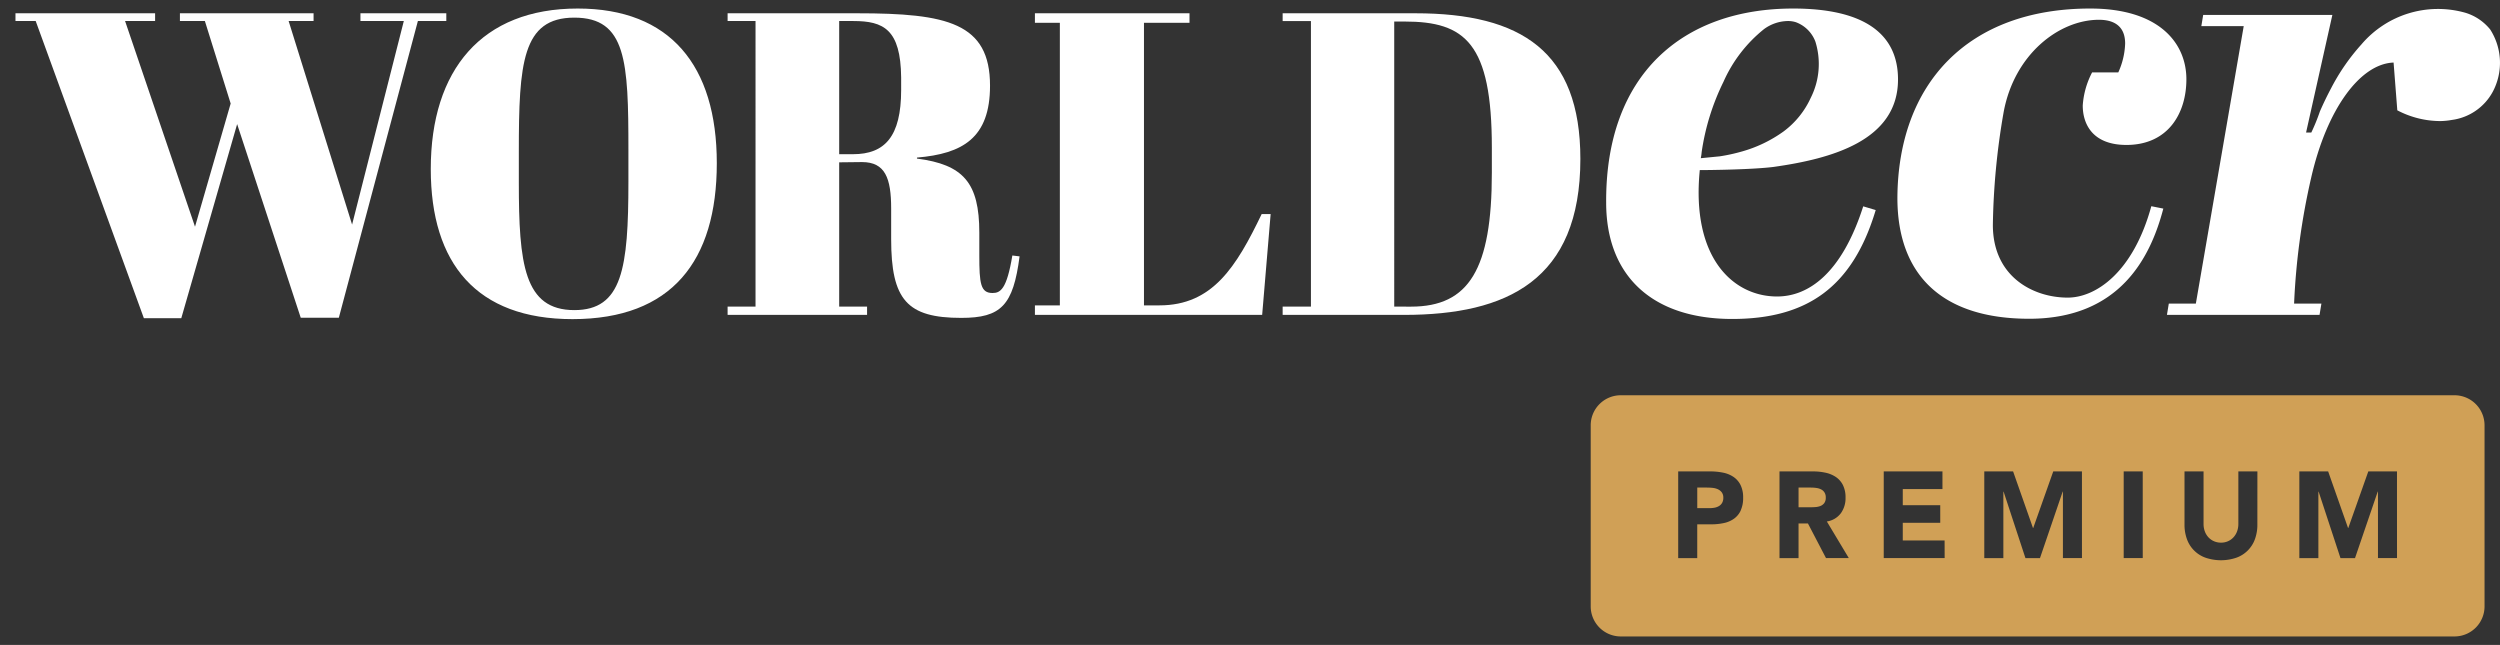 <?xml version="1.0" encoding="UTF-8"?>
<svg xmlns="http://www.w3.org/2000/svg" xmlns:xlink="http://www.w3.org/1999/xlink" width="269" height="69.398" viewBox="0 0 269 69.398">
  <rect x="0" y="0" width="269" height="69.398" fill="#333333" stroke="none"/>
  <defs>
    <linearGradient id="linear-gradient" x1="3.373" y1="1" x2="4.57" y2="1.749" gradientUnits="objectBoundingBox">
      <stop offset="0" stop-color="#d0a056"></stop>
      <stop offset="1" stop-color="#fff"></stop>
    </linearGradient>
    <clipPath id="clip-path">
      <rect id="Rectangle_357" data-name="Rectangle 357" width="267.334" height="68.48" fill="#fff"></rect>
    </clipPath>
    <clipPath id="clip-path-2">
      <rect id="Rectangle_370" data-name="Rectangle 370" width="267.334" height="68.48" fill="url(#linear-gradient)"></rect>
    </clipPath>
  </defs>
  <g id="wecr-premium-logo" transform="translate(-8573.75 76.665)">
    <path id="Path_78" data-name="Path 78" d="M37.118.809v.831h4.669L36.22,23.546,29.391,1.641h2.684V.809H17.694v.831h2.684l2.776,8.88L19.318,23.774,11.792,1.641h3.232V.809H0v.831H2.174L13.817,33.622h4.024l6.01-20.888,6.843,20.833h4.1L43.3,1.641h3.058V.809Z" transform="translate(8575.415 -76.046)" fill="#fff"></path>
    <g id="Group_533" data-name="Group 533" transform="translate(8575.416 -75.747)" clip-path="url(#clip-path)">
      <path id="Path_79" data-name="Path 79" d="M86.7,0c9.94,0,14.971,6.121,14.971,16.642S96.825,33.42,86.146,33.42c-10.316,0-15.252-5.973-15.252-16.145C70.894,6.579,76.394,0,86.7,0m5.46,15.2c0-9.5-.215-14.221-5.822-14.221s-5.969,4.911-5.969,14.409v3.337c0,8.719.55,13.724,5.969,13.724,5.165,0,5.822-4.493,5.822-13.818Z" transform="translate(-26.209 0)" fill="#fff"></path>
      <path id="Path_80" data-name="Path 80" d="M133.574,16.846V32.372h3v.888H121.568v-.888h3.005V1.642h-3.005V.808h13.951c9.659,0,14.286,1.023,14.286,7.791,0,5.65-2.964,7.319-7.861,7.736v.107c4.99.646,6.708,2.6,6.708,7.966v2.462c0,3.014.134,4.036,1.421,4.036.831,0,1.529-.364,2.133-4.036l.778.094c-.684,5.275-1.985,6.619-6.278,6.619-5.822,0-7.539-1.937-7.539-8.476V21.824c0-3.283-.644-5.006-3.139-5.006Zm0-.875h1.489c3.421,0,5.179-1.9,5.179-6.916V7.71c-.054-5.18-1.9-6.068-5.138-6.068h-1.53Z" transform="translate(-44.944 -0.297)" fill="#fff"></path>
      <path id="Path_81" data-name="Path 81" d="M190.664.808V1.831h-4.9V32.237h1.664c5.728,0,8.277-4.17,11-9.822h.966l-.912,10.844H174.03V32.237h2.683V1.831H174.03V.808Z" transform="translate(-64.339 -0.297)" fill="#fff"></path>
      <path id="Path_82" data-name="Path 82" d="M229.4,33.26H216.32v-.888h3.044V1.643H216.32V.808h14.286c11.416,0,17.749,4.131,17.749,15.675,0,13.064-7.915,16.778-18.956,16.778m.738-.888c6.238,0,8.693-4.036,8.693-14.409V15.272c0-11.261-2.871-13.576-9.39-13.576h-1.114V32.372Z" transform="translate(-79.973 -0.297)" fill="#fff"></path>
      <path id="Path_83" data-name="Path 83" d="M302.951,7.629c0,6.592-7.177,8.543-13.415,9.417-2.146.27-6.506.338-7.914.338-.939,9.485,3.622,13.6,8.317,13.6,3.3,0,6.921-2.369,9.269-9.7l1.343.4c-2.483,8.288-7.378,11.718-15.441,11.718-8.532,0-13.562-4.575-13.562-12.526C271.468,7.09,279.784,0,291.67,0c7.593,0,11.281,2.691,11.281,7.629M291.066,1.345a4.446,4.446,0,0,0-2.522.861,15.08,15.08,0,0,0-4.373,5.678,25.277,25.277,0,0,0-2.347,7.561,5.541,5.541,0,0,1-.094.659l2.039-.2a18.77,18.77,0,0,0,2.308-.5,14.279,14.279,0,0,0,4.561-2.179,9.305,9.305,0,0,0,2.924-3.619,8.086,8.086,0,0,0,.5-6.041,3.559,3.559,0,0,0-2.119-2.1,2.912,2.912,0,0,0-.872-.121" transform="translate(-100.391 0)" fill="#fff"></path>
      <path id="Path_84" data-name="Path 84" d="M349.879,21.527C348.538,26.64,345.3,33.38,335.445,33.38c-9.39,0-14.18-4.722-14.18-13C321.332,8.072,328.858,0,342.018,0c7.392,0,10.342,3.7,10.342,7.615,0,3.632-1.944,7.063-6.452,7.063-3.622,0-4.7-2.22-4.7-4.239a8.938,8.938,0,0,1,1.007-3.565h2.818a8.108,8.108,0,0,0,.737-3.108c0-2.085-1.476-2.556-2.816-2.556-4.293,0-9.122,3.713-10.263,9.969a76.471,76.471,0,0,0-1.154,12.109c0,5.6,4.374,7.818,8.05,7.818,3.019,0,7.042-2.691,9-9.835Z" transform="translate(-118.771 0)" fill="#fff"></path>
      <path id="Path_85" data-name="Path 85" d="M402.077,2.3A5.47,5.47,0,0,0,399.394.483a10.808,10.808,0,0,0-11.175,3.391,22.39,22.39,0,0,0-3.286,4.749c-.429.807-.831,1.641-1.194,2.476a21.372,21.372,0,0,1-.925,2.273h-.564L385.08.713h-13.9l-.2,1.211h4.561l-5.151,29.855h-2.91l-.2,1.211H383.7l.2-1.211h-2.938A74.385,74.385,0,0,1,382.8,18.23c1.677-7.345,5.245-12.256,8.867-12.39l.4,5.139a9.989,9.989,0,0,0,4.628,1.157,7.482,7.482,0,0,0,1.235-.121,5.876,5.876,0,0,0,4.413-3.041,6.636,6.636,0,0,0-.268-6.673" transform="translate(-135.783 -0.027)" fill="#fff"></path>
    </g>
    <g id="Group_546" data-name="Group 546" transform="translate(8573.75 -76.665)" clip-path="url(#clip-path-2)">
      <path id="Path_123" data-name="Path 123" d="M309.45,83.178a1.617,1.617,0,0,0-.512-.151,4.143,4.143,0,0,0-.565-.04h-1.339v2.121h1.208q.276,0,.584-.02a1.815,1.815,0,0,0,.559-.118.979.979,0,0,0,.413-.309.945.945,0,0,0,.164-.594.982.982,0,0,0-.144-.566.956.956,0,0,0-.367-.323" transform="translate(-113.51 -30.525)" fill="url(#linear-gradient)"></path>
      <path id="Path_124" data-name="Path 124" d="M364.5,67.276h-89.72a3.233,3.233,0,0,0-3.228,3.238V89.989a3.234,3.234,0,0,0,3.228,3.239H364.5a3.234,3.234,0,0,0,3.228-3.239V70.514a3.233,3.233,0,0,0-3.228-3.238m-76.807,12.4a2.242,2.242,0,0,1-.723.882,2.9,2.9,0,0,1-1.09.468,6.36,6.36,0,0,1-1.366.138h-1.5V84.8h-2.049V75.47h3.454a6.8,6.8,0,0,1,1.366.132,3.094,3.094,0,0,1,1.123.455,2.293,2.293,0,0,1,.762.869,2.982,2.982,0,0,1,.282,1.377,3.193,3.193,0,0,1-.263,1.37m9.18,5.124-1.944-3.727h-1.011V84.8h-2.049V75.47h3.6a6.328,6.328,0,0,1,1.346.138,3.194,3.194,0,0,1,1.116.461,2.3,2.3,0,0,1,.762.869,2.953,2.953,0,0,1,.282,1.364,2.745,2.745,0,0,1-.512,1.679,2.308,2.308,0,0,1-1.5.876l2.364,3.938Zm12.766,0h-6.554V75.47H309.4v1.9H305.13v1.738h4.031V81H305.13v1.9h4.5Zm14.775,0h-2.049V77.644h-.026L319.892,84.8h-1.563l-2.35-7.152h-.026V84.8H313.9V75.47H317l2.14,6.086h.027l2.154-6.086h3.087Zm6.541,0H328.9V75.47h2.048Zm12.333-3.6a4.53,4.53,0,0,1-.25,1.528,3.294,3.294,0,0,1-1.97,2.015,5.143,5.143,0,0,1-3.4,0,3.293,3.293,0,0,1-1.97-2.015,4.51,4.51,0,0,1-.25-1.528V75.47h2.049v5.652a2.288,2.288,0,0,0,.137.8,1.915,1.915,0,0,0,.388.639,1.748,1.748,0,0,0,.6.422,1.869,1.869,0,0,0,.755.152,1.825,1.825,0,0,0,.749-.152,1.777,1.777,0,0,0,.591-.422,1.9,1.9,0,0,0,.387-.639,2.273,2.273,0,0,0,.138-.8V75.47h2.049Zm15.025,3.6H356.26V77.644h-.026L353.79,84.8h-1.563l-2.351-7.152h-.027V84.8H347.8V75.47h3.1l2.141,6.086h.026l2.154-6.086h3.086Z" transform="translate(-100.391 -24.746)" fill="url(#linear-gradient)"></path>
      <path id="Path_125" data-name="Path 125" d="M291.965,83.172a1.8,1.8,0,0,0-.572-.151,5.952,5.952,0,0,0-.6-.033h-1.051V85.2H291.1a2.614,2.614,0,0,0,.532-.052,1.422,1.422,0,0,0,.459-.178.951.951,0,0,0,.328-.343,1.092,1.092,0,0,0,.125-.547.924.924,0,0,0-.164-.573,1.094,1.094,0,0,0-.42-.336" transform="translate(-107.116 -30.526)" fill="url(#linear-gradient)"></path>
    </g>
  </g>
</svg>
